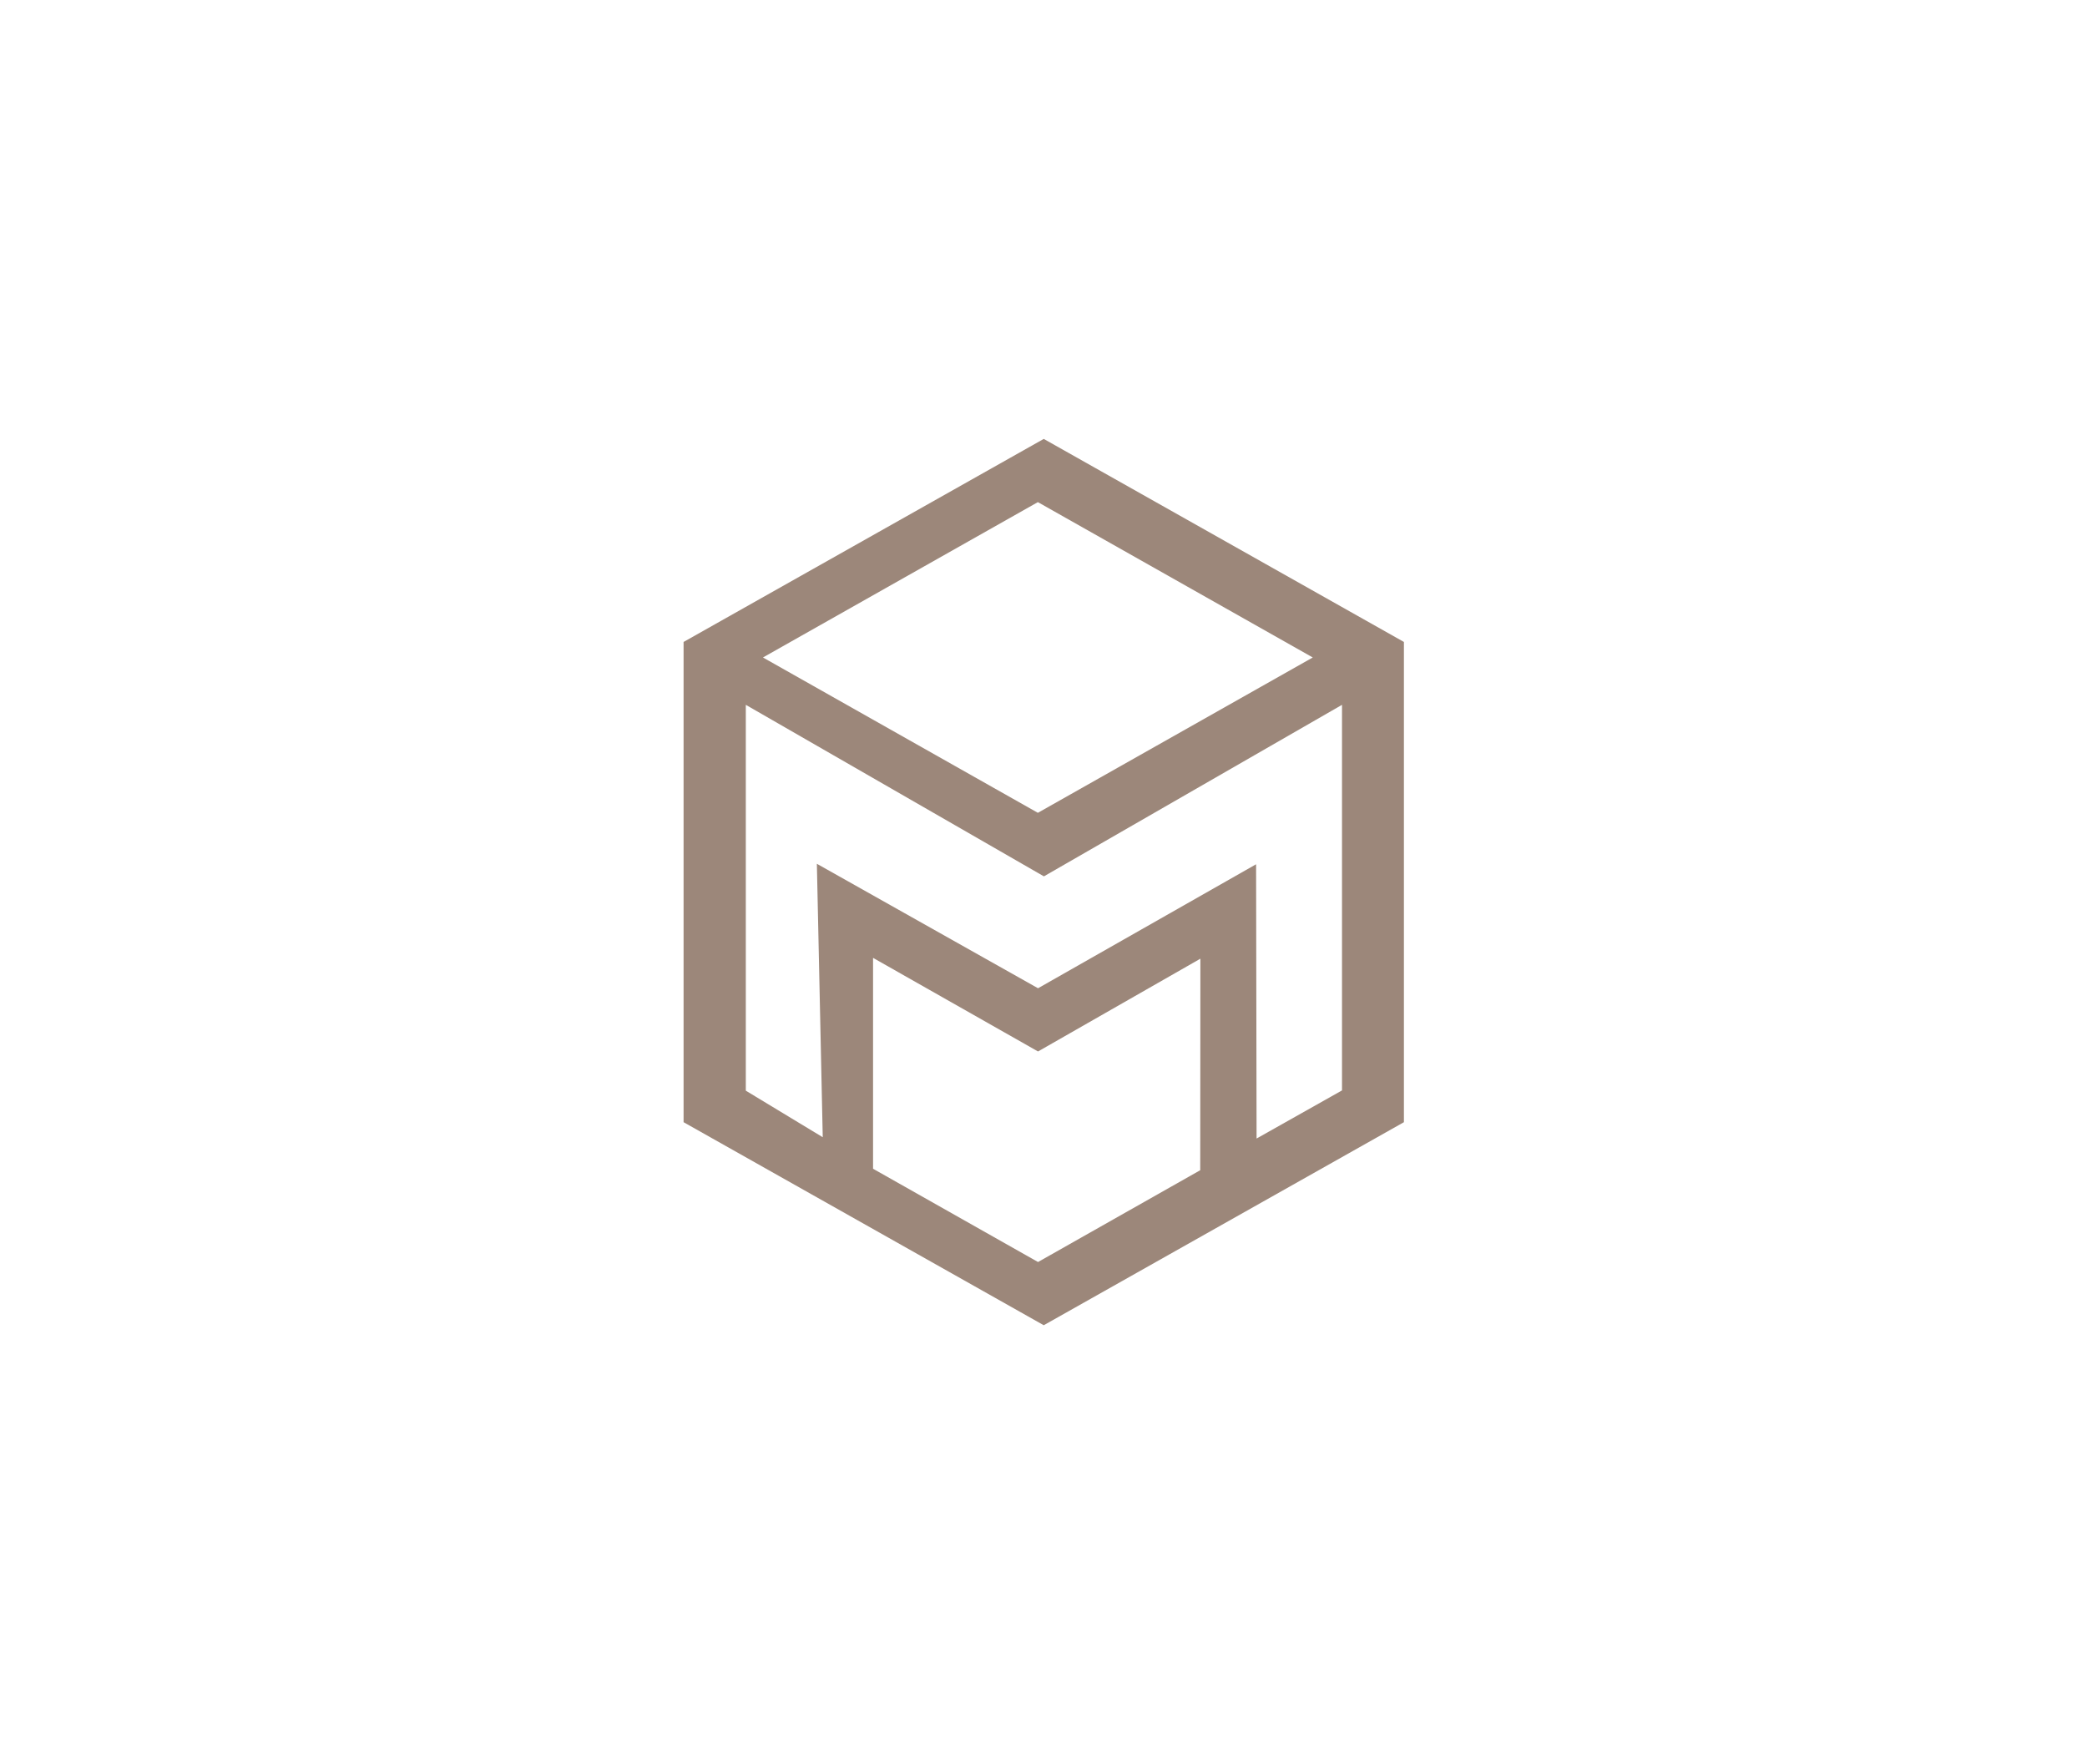<?xml version="1.0" encoding="UTF-8"?> <!-- Generator: Adobe Illustrator 18.0.0, SVG Export Plug-In . SVG Version: 6.00 Build 0) --> <svg xmlns="http://www.w3.org/2000/svg" xmlns:xlink="http://www.w3.org/1999/xlink" id="Слой_1" x="0px" y="0px" viewBox="0 0 1277.7 1080" xml:space="preserve"> <path fill="#9C877A" d="M639,268.7L418.5,393V687L639,811.3L859.5,687V393L639,268.7z M635.4,307.4l168.3,95.1l-168.3,95.1 l-168.3-95.1L635.4,307.4z M734.8,716.4l-99.3,56.2l-101-57.1l0-129.1l101,57.3l99.4-56.8L734.8,716.4z M821.5,667.6L769.3,697 L769,529.1L635.5,605l-135.4-76.2l3.6,167.4l-47.1-28.5V431.5l182.5,105l182.5-105V667.6z"></path> <g> <g> <defs> <rect id="SVGID_9_" x="1516.8" y="-1369.2" width="987.8" height="1219.5"></rect> </defs> <clipPath id="SVGID_2_"> <use xlink:href="#SVGID_9_" overflow="visible"></use> </clipPath> </g> </g> </svg> 